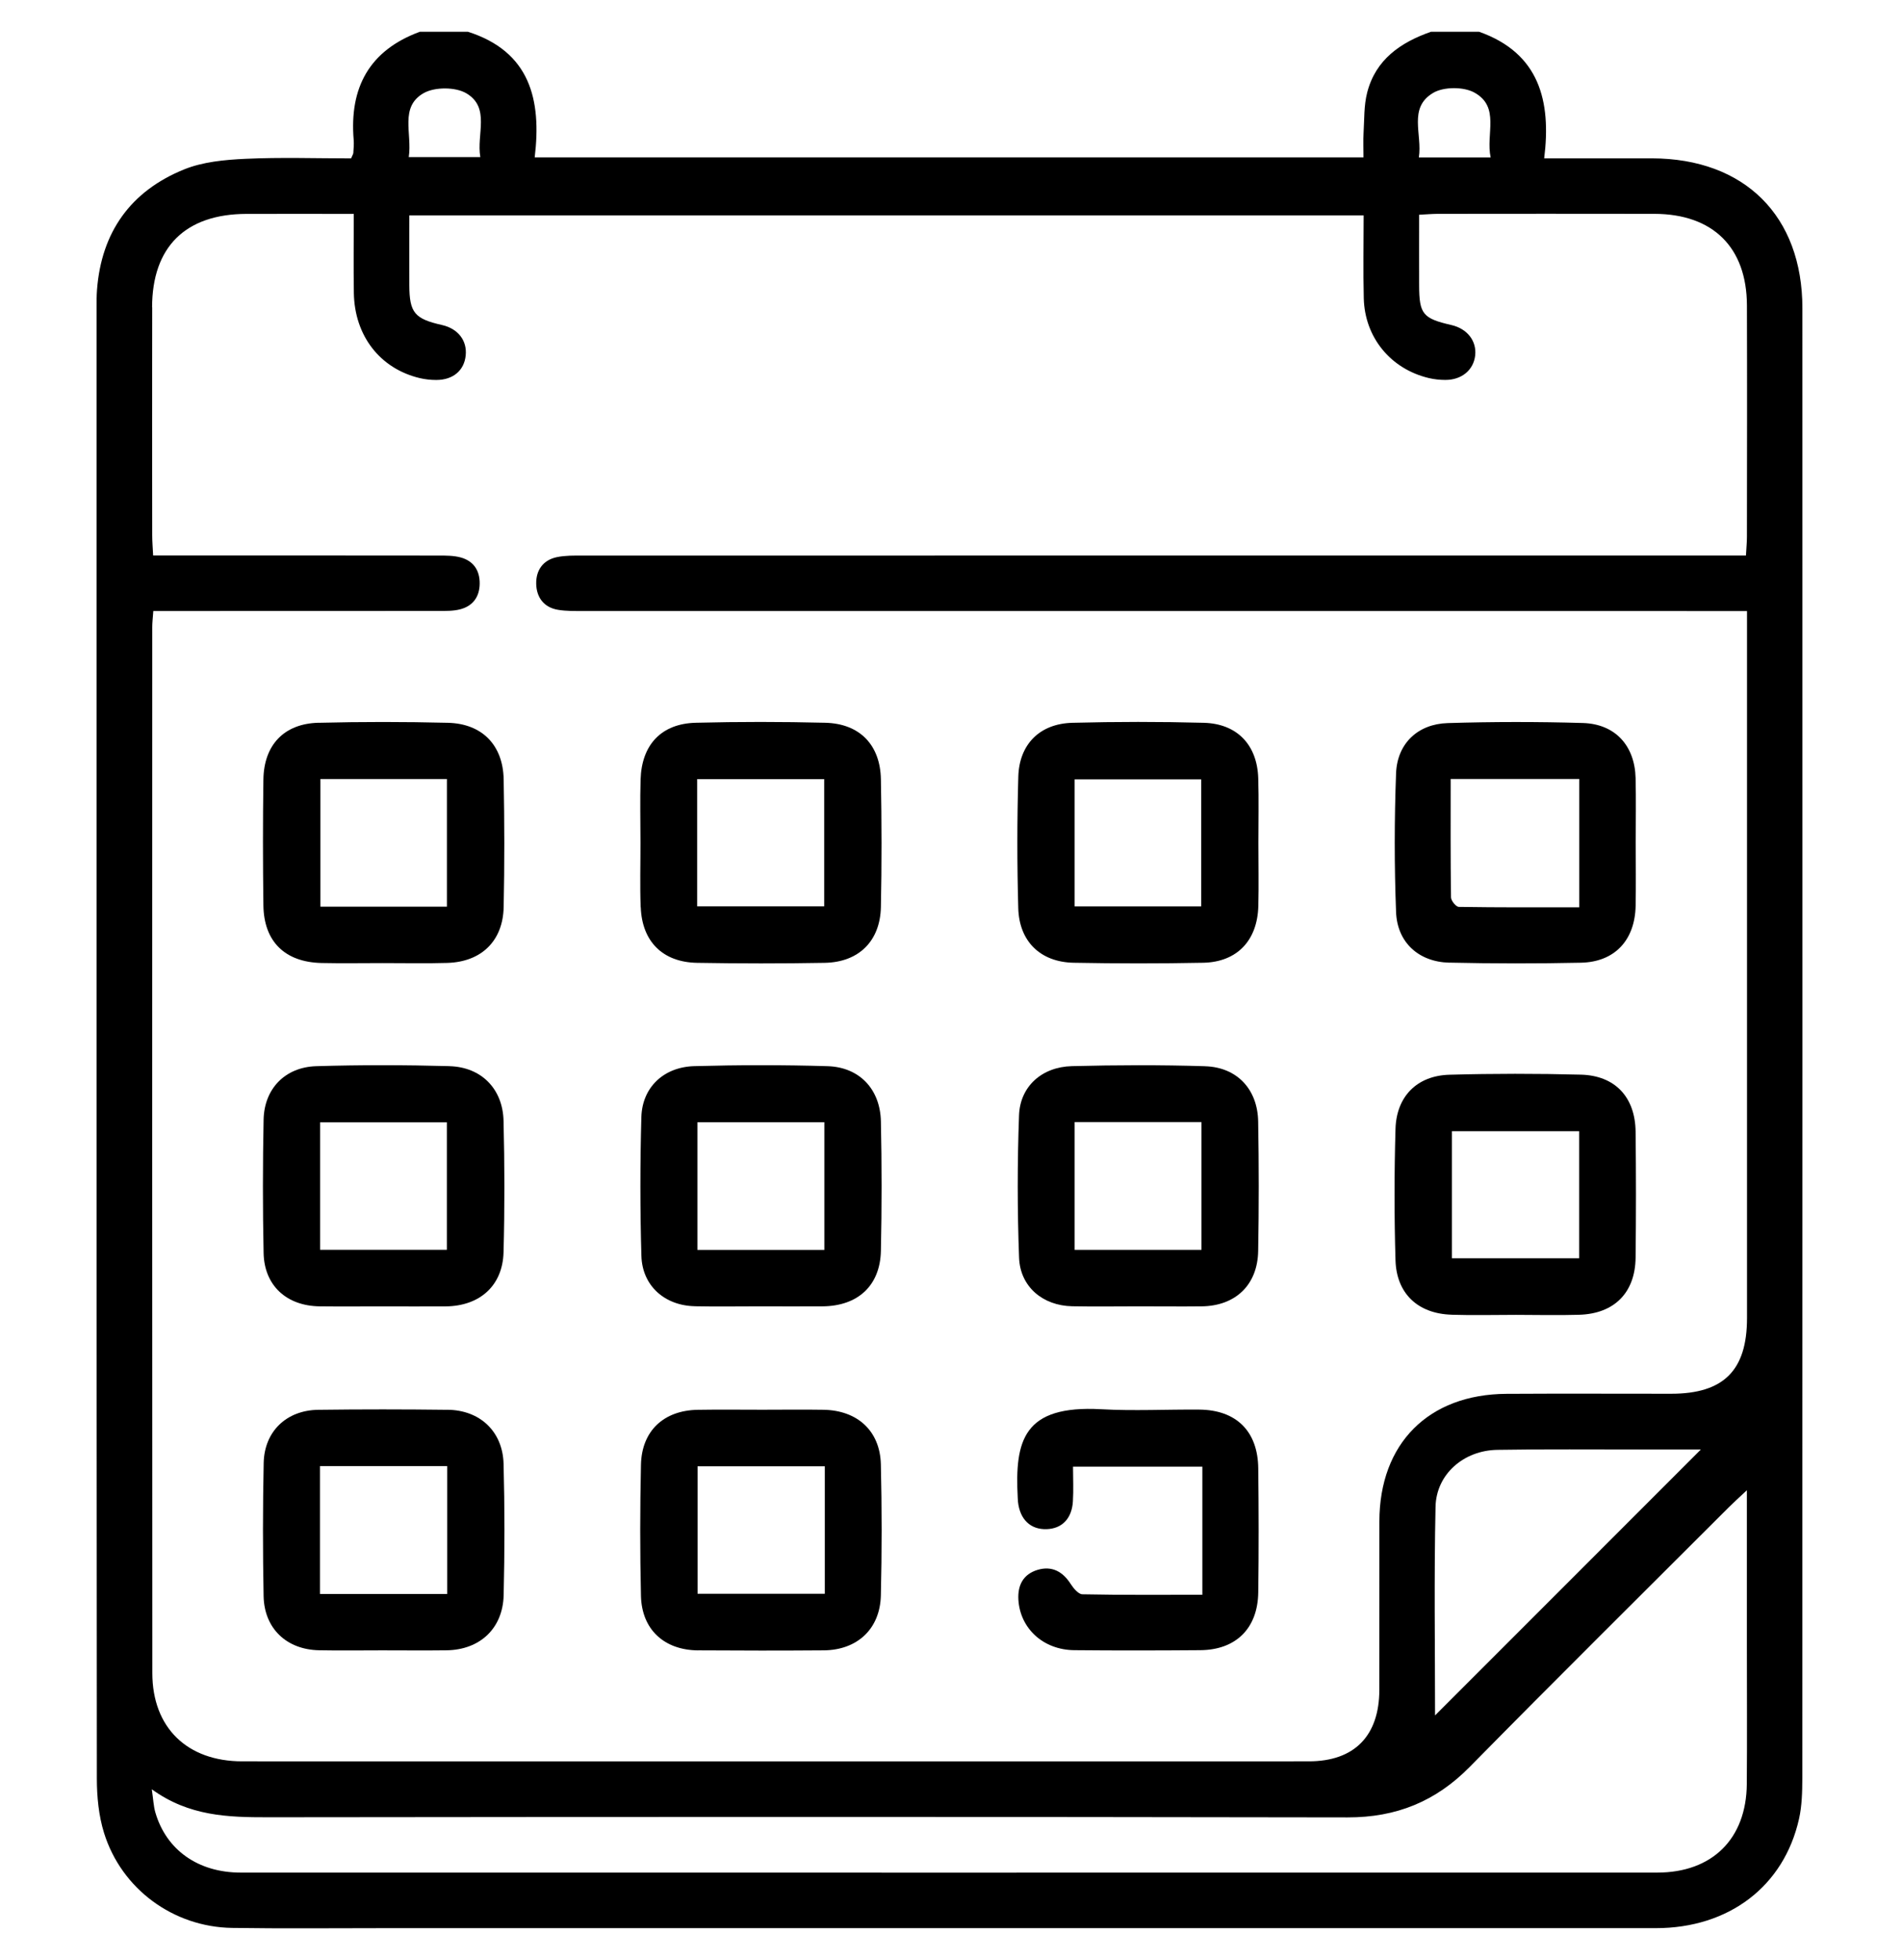 <svg xmlns="http://www.w3.org/2000/svg" id="Layer_9" data-name="Layer 9" viewBox="0 0 469.36 483.54"><path d="m407.63,39.08c-8.52-.02-17.04,0-26.57,0,1.76-14.1-1.15-25.97-16.06-31.24h-11.88c-7.51,2.63-13.65,6.86-15.74,15-.82,3.18-.69,6.61-.89,9.93-.11,1.93-.02,3.87-.02,6.05h-204.52c1.72-14.26-1.17-26.09-16.47-30.98h-11.88c-12.49,4.6-17.41,13.81-16.32,26.71.09,1.05-.03,2.13-.09,3.19-.02.27-.21.54-.55,1.34-8.56,0-17.36-.3-26.12.11-5.09.24-10.49.74-15.13,2.63-13.11,5.33-20.36,15.41-21.45,29.67-.12,1.52-.11,3.04-.11,4.57,0,120.92-.02,241.84.07,362.76,0,4.5.45,9.2,1.78,13.47,4.31,13.83,17.09,23.2,31.59,23.42,12.48.19,24.98.06,37.46.06,104.62,0,209.25,0,313.87,0,18.03,0,31.61-10.3,35.35-26.97.72-3.23.8-6.65.81-9.98.04-120.92.04-241.84.02-362.76,0-22.8-14.28-36.94-37.14-36.99Zm-53.97-16.16c2.6-1.54,7.53-1.55,10.19-.07,6.4,3.54,2.75,10.23,4,15.99h-17.72c.9-5.66-2.7-12.24,3.52-15.91Zm-249.09.05c2.73-1.55,7.89-1.53,10.56.08,5.92,3.56,2.41,10.1,3.4,15.71h-17.66c.89-5.78-2.35-12.36,3.69-15.79Zm-67.04,52.87c.03-14.93,8.23-23.02,23.28-23.06,8.64-.02,17.29,0,26.49,0,0,6.82-.08,13.17.02,19.51.17,10.58,6.47,18.68,16.27,21.01,1.32.31,2.71.46,4.07.46,4.14,0,6.89-2.34,7.26-6.05.38-3.69-1.91-6.62-5.84-7.51-6.77-1.52-8.04-3.05-8.07-9.8-.02-5.62,0-11.24,0-17.24h235.5c0,6.86-.14,13.67.03,20.46.25,9.68,6.66,17.44,16.06,19.67,1.32.31,2.71.46,4.07.46,4.02.01,6.94-2.43,7.36-6.01.41-3.59-1.95-6.63-5.85-7.53-7.06-1.62-7.96-2.71-7.98-9.78-.02-5.62,0-11.25,0-17.44,1.71-.08,3.15-.21,4.59-.22,17.82-.01,35.64-.04,53.47,0,14.44.03,22.79,8.26,22.83,22.59.06,19.04.02,38.08,0,57.12,0,1.34-.14,2.67-.24,4.6h-6.46c-93.53,0-187.05,0-280.58.01-2.12,0-4.3-.04-6.36.38-3.46.71-5.21,3.26-5.13,6.62.08,3.34,1.91,5.82,5.41,6.39,2.09.34,4.25.29,6.38.29,93.38.01,186.75.01,280.13.01h6.87c0,2.13,0,3.76,0,5.38,0,56.36,0,112.72,0,169.08,0,12.92-5.77,18.66-18.69,18.67-13.56,0-27.11-.06-40.67.02-19.25.11-31.33,12.26-31.36,31.46-.02,13.86.01,27.72-.01,41.58-.02,11.37-6.17,17.64-17.4,17.64-87.74.01-175.48.02-263.21,0-13.59,0-22.17-8.32-22.18-21.77-.05-86.06-.03-172.13-.02-258.19,0-1.05.14-2.1.26-3.88h5.82c21.48,0,42.96,0,64.43-.02,1.82,0,3.71.05,5.44-.39,3.15-.81,4.82-3.06,4.85-6.35.03-3.28-1.54-5.6-4.7-6.46-1.73-.47-3.61-.46-5.43-.46-21.48-.03-42.96-.02-64.43-.02h-6.02c-.09-1.84-.23-3.45-.23-5.05-.02-18.74-.04-37.47,0-56.21Zm382.21,281.81c-21.36,21.37-43.59,43.6-65.61,65.63,0-16.61-.26-34.06.12-51.49.17-8.02,6.93-13.9,15.23-14.04,11.87-.2,23.75-.08,35.63-.09,5.31,0,10.62,0,14.64,0Zm11.32,82.56c-.11,13.53-8.53,21.85-22.1,21.85-116.52.02-233.05.01-349.57,0-10.51,0-18.38-5.59-21.06-14.87-.44-1.51-.49-3.14-.87-5.69,9.18,6.66,18.82,6.92,28.68,6.91,88.8-.1,177.6-.13,266.41.03,12.03.02,21.75-3.93,30.18-12.5,21.15-21.5,42.59-42.72,63.91-64.04,1.15-1.15,2.36-2.23,4.44-4.18,0,13.56,0,25.89,0,38.21,0,11.42.07,22.85-.02,34.27Z"></path><path d="m110.94,263.07c-10.96-.3-21.94-.32-32.89.01-7.71.23-12.84,5.57-13,13.18-.22,10.96-.23,21.93,0,32.9.16,8.06,5.66,13.08,13.86,13.18,5.18.06,10.36.01,15.54.01,5.18,0,10.36.04,15.54,0,8.4-.08,14.05-5.1,14.27-13.36.29-10.81.27-21.63,0-32.44-.19-7.86-5.47-13.25-13.32-13.47Zm-.66,45.32h-31.29v-31.46h31.29v31.46Z"></path><path d="m297.4,263.09c-10.95-.34-21.93-.3-32.89-.02-7.41.19-12.78,5-13.04,12.12-.43,11.7-.43,23.45.01,35.15.27,7.18,5.86,11.83,13.09,11.98,5.48.11,10.97.02,16.45.02,5.18,0,10.36.06,15.53,0,8.33-.1,13.78-5.28,13.93-13.64.19-10.66.19-21.32,0-31.98-.14-7.93-5.21-13.38-13.07-13.62Zm-.91,45.31h-31.31v-31.53h31.31v31.53Z"></path><path d="m171.46,322.32c5.33.11,10.66.02,15.99.02,5.18,0,10.36.04,15.53,0,8.71-.07,14.21-5.09,14.4-13.68.23-10.66.23-21.33,0-31.98-.18-7.94-5.3-13.36-13.15-13.6-10.96-.33-21.93-.31-32.89-.01-7.59.21-12.87,5.26-13.07,12.59-.32,11.41-.32,22.84.01,34.25.22,7.37,5.76,12.25,13.18,12.4Zm.64-45.41h31.33v31.5h-31.33v-31.5Z"></path><path d="m78.57,178.34c-8.47.22-13.45,5.48-13.57,14-.15,10.35-.14,20.71,0,31.07.12,8.93,5.32,14,14.33,14.21,5.02.11,10.05.02,15.08.02,5.33-.01,10.66.12,15.99-.04,8.4-.26,13.72-5.42,13.89-13.79.22-10.5.2-21.02,0-31.52-.16-8.43-5.32-13.73-13.75-13.94-10.65-.26-21.32-.27-31.98,0Zm31.72,45.37h-31.22v-31.48h31.22v31.48Z"></path><path d="m158.12,223.86c.31,8.45,5.41,13.57,13.89,13.72,10.5.18,21.02.19,31.52,0,8.41-.16,13.68-5.38,13.85-13.79.22-10.5.2-21.02,0-31.52-.16-8.48-5.25-13.72-13.72-13.93-10.65-.26-21.32-.27-31.98,0-8.48.22-13.34,5.42-13.6,14-.16,5.17-.03,10.35-.03,15.53.01,5.33-.15,10.67.05,15.99Zm13.92-31.61h31.35v31.39h-31.35v-31.39Z"></path><path d="m357.67,237.53c10.81.24,21.63.25,32.43.02,8.37-.17,13.36-5.55,13.53-14.05.1-5.18.02-10.36.02-15.53,0-5.33.1-10.66-.03-15.99-.2-7.99-5.03-13.34-13.02-13.58-11.11-.33-22.24-.32-33.34.02-7.38.22-12.47,5.04-12.75,12.39-.43,11.4-.44,22.84,0,34.25.29,7.51,5.61,12.31,13.16,12.48Zm.31-45.32h31.73v31.67c-10.06,0-19.89.05-29.72-.11-.68-.01-1.91-1.51-1.92-2.34-.14-9.57-.09-19.14-.09-29.22Z"></path><path d="m358.15,324.41c5.32.17,10.66.03,15.99.03,5.18.01,10.36.13,15.53-.02,8.69-.25,13.86-5.45,13.95-14.12.12-10.35.12-20.71,0-31.07-.1-8.51-5.05-13.84-13.51-14.06-10.8-.28-21.63-.28-32.43.02-7.98.22-13.08,5.33-13.31,13.37-.31,10.8-.32,21.63,0,32.43.25,8.22,5.55,13.14,13.77,13.41Zm.14-45.28h31.4v31.35h-31.4v-31.35Z"></path><path d="m264.93,237.56c10.66.2,21.32.21,31.98,0,8.37-.17,13.39-5.5,13.61-14,.13-5.17.02-10.35.02-15.53,0-5.33.12-10.66-.04-15.99-.25-8.22-5.19-13.47-13.44-13.69-10.8-.29-21.63-.28-32.43,0-8.02.21-13.11,5.26-13.34,13.3-.31,10.8-.31,21.63-.01,32.43.22,8.23,5.48,13.32,13.66,13.48Zm.25-45.25h31.24v31.34h-31.24v-31.34Z"></path><path d="m110.44,347.87c-10.64-.13-21.28-.14-31.92,0-7.84.11-13.29,5.33-13.45,13.12-.23,10.94-.23,21.89-.02,32.83.15,8.01,5.67,13.23,13.7,13.38,5.17.1,10.34.02,15.51.02,5.32,0,10.64.06,15.96-.01,8.2-.12,13.87-5.38,14.07-13.61.25-10.79.27-21.59-.02-32.38-.21-8.01-5.82-13.27-13.81-13.36Zm-.09,45.44h-31.39v-31.55h31.39v31.55Z"></path><path d="m172.28,407.22c10.34.07,20.67.08,31.01,0,8.27-.07,13.89-5.29,14.08-13.55.26-10.79.26-21.59,0-32.37-.21-8.25-5.81-13.31-14.18-13.44-5.01-.08-10.03-.01-15.05-.01-5.32,0-10.64-.07-15.96.02-8.39.14-13.82,5.19-14.01,13.55-.24,10.79-.25,21.59,0,32.37.2,8.3,5.74,13.38,14.11,13.44Zm-.14-45.41h31.4v31.45h-31.4v-31.45Z"></path><path d="m251.21,370.55c.47,4.39,3.1,6.9,7.07,6.77,3.78-.13,6.22-2.58,6.48-6.84.18-2.85.03-5.71.03-8.59h31.92v31.62c-10.17,0-19.89.08-29.61-.12-1-.02-2.21-1.5-2.9-2.57-1.97-3.07-4.65-4.5-8.14-3.46-3.51,1.05-4.97,3.74-4.75,7.39.44,7.09,6.14,12.36,13.8,12.43,10.36.1,20.72.08,31.07,0,8.8-.06,14.2-5.37,14.32-14.26.14-10.2.12-20.41,0-30.61-.1-9.17-5.43-14.41-14.55-14.49-8.07-.07-16.17.36-24.21-.09-19.23-1.06-21.34,7.72-20.59,21.88.02.3.02.61.05.91Z"></path></svg>